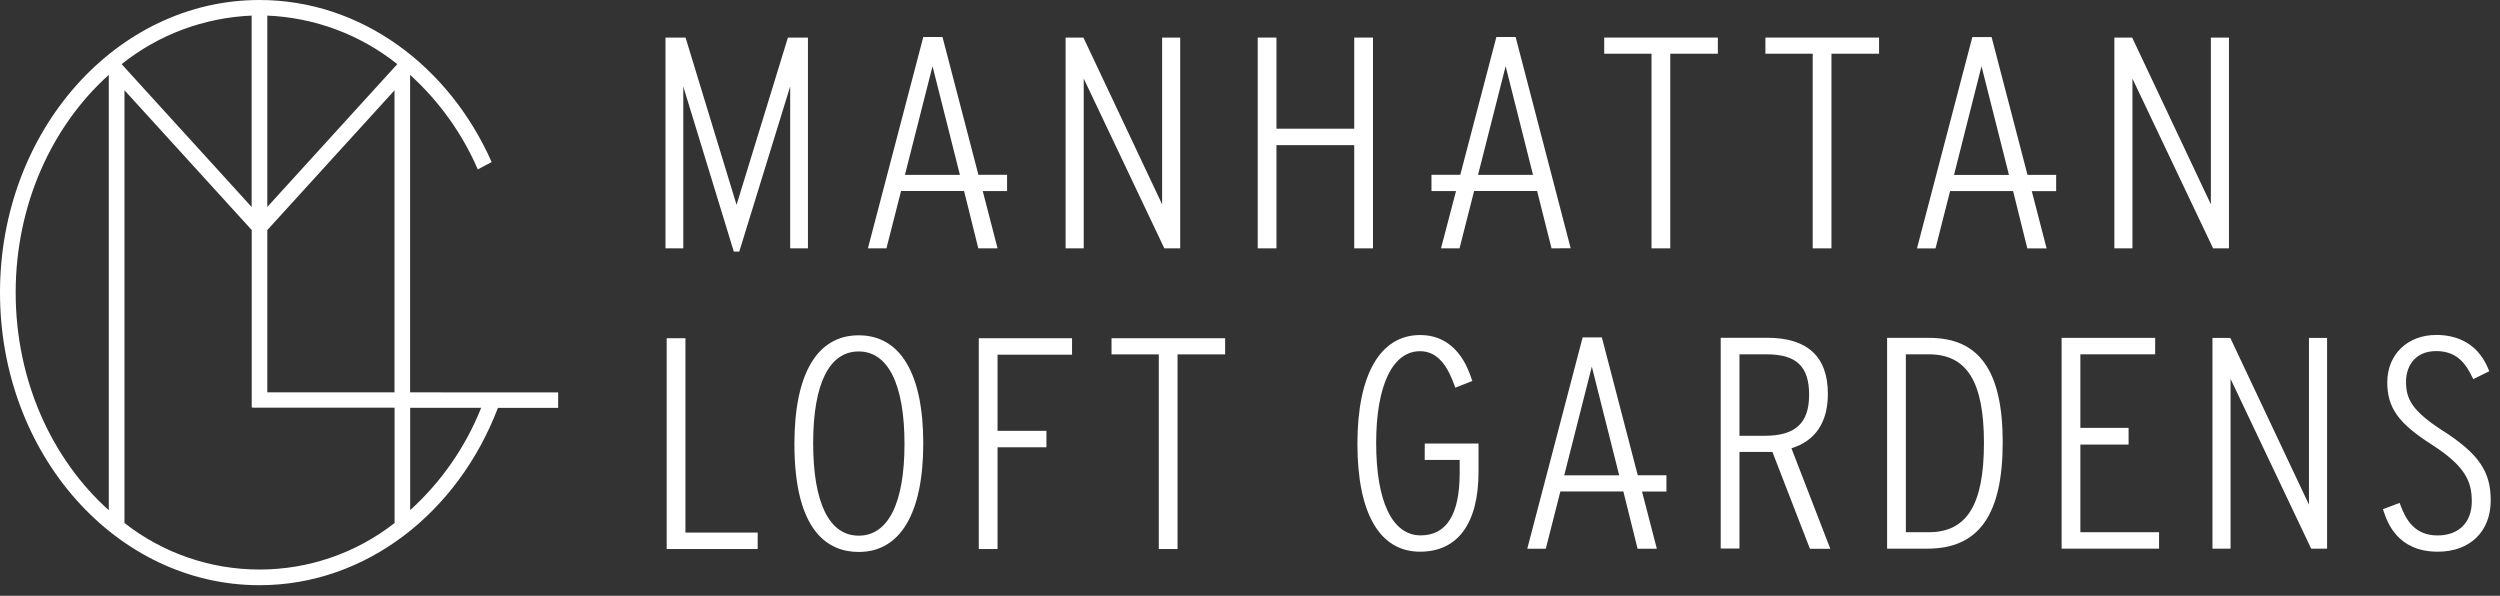 <?xml version="1.0" encoding="utf-8"?>
<svg xmlns="http://www.w3.org/2000/svg" fill="none" height="100%" overflow="visible" preserveAspectRatio="none" style="display: block;" viewBox="0 0 214 51" width="100%">
<rect x="0" y="0" width="214" height="51" fill="#333333" stroke="none"/>
<g id="Vector">
<path d="M141.369 21.259H142.974V4.598H147.048V3.216H137.32V4.598H141.369V21.259Z" fill="white"/>
<path d="M190.799 21.259V3.216H189.251V17.49L182.515 3.216H180.989V21.259H182.537V6.727L189.441 21.259H190.799Z" fill="white"/>
<path d="M115.922 11.017H109.265V3.216H107.66V21.259H109.265V12.424H115.922V21.259H117.528V3.216H115.922V11.017Z" fill="white"/>
<path d="M82.169 14.968H77.463L79.824 5.666L82.169 14.968ZM86.205 16.356V14.962H83.752L80.677 3.166H79.034L74.293 21.259H75.88L77.13 16.35H82.524L83.743 21.259H85.392L84.123 16.356H86.205Z" fill="white"/>
<path d="M77.425 38.001C77.425 43.07 76.032 45.853 73.504 45.853C70.975 45.853 69.607 43.042 69.607 37.935C69.607 32.829 70.991 30.084 73.504 30.084C76.016 30.084 77.425 32.895 77.425 38.001ZM79.031 37.948C79.031 31.981 77.067 28.702 73.504 28.702C69.94 28.702 68.002 32.003 68.002 38.001C68.002 45.642 70.994 47.247 73.504 47.247C77.067 47.247 79.031 43.944 79.031 37.948Z" fill="white"/>
<path d="M95.146 30.335H99.191V46.996H100.797V30.335H104.871V28.953H95.146V30.335Z" fill="white"/>
<path d="M83.784 46.996H85.389V38.287H89.574V36.88H85.389V30.36H91.767V28.953H83.784V46.996Z" fill="white"/>
<path d="M58.673 28.953H57.068V46.996H64.857V45.589H58.673V28.953Z" fill="white"/>
<path d="M92.766 6.724L99.667 21.259H101.025V3.216H99.477V17.49L92.741 3.216H91.215V21.259H92.766V6.724Z" fill="white"/>
<path d="M155.168 21.259H156.773V4.598H160.847V3.216H151.119V4.598H155.168V21.259Z" fill="white"/>
<path d="M69.16 21.259V3.216H67.446L63.049 17.534L58.683 3.216H56.966V21.259H58.489V7.406L62.814 21.535H63.283L67.64 7.396V21.259H69.16Z" fill="white"/>
<path d="M131.225 14.968H126.52L128.883 5.663L131.225 14.968ZM134.449 21.249L129.737 3.166H128.09L125 14.962H122.534V16.356H124.635L123.35 21.259H124.936L126.183 16.35H131.577L132.811 21.259L134.449 21.249Z" fill="white"/>
<path d="M171.968 14.975H167.263L169.617 5.669L171.968 14.975ZM176.007 16.363V14.968H173.555L170.48 3.172H168.833L164.093 21.265H165.68L166.926 16.356H172.32L173.539 21.265H175.189L173.92 16.363H176.007Z" fill="white"/>
<path d="M121.954 39.368H124.949V40.489C124.949 44.038 123.823 45.828 121.608 45.828C119.184 45.828 117.8 42.945 117.8 37.913C117.8 32.989 119.206 30.062 121.557 30.062C123.217 30.062 124 31.613 124.495 32.964L124.575 33.184L126.031 32.612L125.967 32.43C125.65 31.488 124.667 28.68 121.557 28.68C118.149 28.68 116.195 32.069 116.195 37.98C116.195 43.947 118.099 47.225 121.557 47.225C124.784 47.225 126.561 44.801 126.561 40.395V37.967H121.96L121.954 39.368Z" fill="white"/>
<path d="M178.079 38.055H182.207V36.626H178.079V30.329H184.482V28.922H176.474V46.965H184.815V45.558H178.079V38.055Z" fill="white"/>
<path d="M209.129 36.89C206.432 35.15 205.956 34.139 205.956 32.659C205.956 31.456 206.635 30.052 208.549 30.052C210.462 30.052 211.163 31.375 211.566 32.166L211.715 32.452L213.083 31.777L213.01 31.604C212.023 29.18 210.04 28.671 208.549 28.671C206.077 28.671 204.351 30.341 204.351 32.735C204.351 34.895 205.303 36.236 208.136 38.042C211.036 39.908 211.585 41.199 211.585 42.926C211.585 44.719 210.465 45.834 208.66 45.834C206.721 45.834 205.963 44.534 205.487 43.259L205.407 43.048L203.983 43.585L204.043 43.771C204.36 44.713 205.22 47.225 208.676 47.225C211.43 47.225 213.206 45.504 213.206 42.829C213.206 40.357 212.182 38.859 209.145 36.893" fill="white"/>
<path d="M197.647 43.199L190.914 28.925H189.387V46.965H190.936V32.433L197.837 46.965H199.198V28.925H197.647V43.199Z" fill="white"/>
<path d="M154.86 33.793C154.86 36.221 153.686 37.304 151.052 37.304H148.898V30.329H151.214C153.772 30.329 154.86 31.365 154.86 33.784M156.465 33.708C156.465 30.527 154.717 28.913 151.271 28.913H147.293V46.955H148.898V38.686H150.992C151.233 38.686 151.484 38.686 151.719 38.686L154.93 46.977H156.675L153.346 38.372C155.39 37.744 156.465 36.148 156.465 33.73" fill="white"/>
<path d="M169.826 37.92C169.826 43.202 168.367 45.558 165.099 45.558H163.141V30.329H165.099C168.367 30.329 169.826 32.672 169.826 37.92ZM171.432 37.87C171.432 31.764 169.436 28.922 165.153 28.922H161.536V46.965H164.988C169.382 46.965 171.432 44.075 171.432 37.857" fill="white"/>
<path d="M138.602 40.687H133.897L136.26 31.381L138.602 40.687ZM142.647 42.075V40.68H140.192L137.12 28.884H135.473L130.733 46.974H132.32L133.567 42.069H138.96L140.179 46.974H141.826L140.556 42.075H142.647Z" fill="white"/>
<path d="M35.105 33.586V6.41C37.594 8.669 39.569 11.427 40.899 14.5L42.085 13.872C38.446 5.65 30.914 0 22.21 0C9.947 0 0 11.215 0 25.046C0 38.878 9.941 50.093 22.21 50.093C31.367 50.093 39.227 43.837 42.622 34.911H47.778V33.589L35.105 33.586ZM22.88 19.695L33.769 7.732V33.586H22.88V19.695ZM34.007 5.49L22.88 17.716V1.335C26.942 1.506 30.843 2.962 34.007 5.49ZM21.541 17.719L10.41 5.49C13.576 2.962 17.477 1.506 21.541 1.335V17.719ZM1.342 25.043C1.342 17.506 4.461 10.757 9.312 6.41V43.676C4.461 39.33 1.342 32.593 1.342 25.043ZM10.655 44.782V7.723L21.547 19.689V34.883H21.658V34.898H33.776V44.769C30.486 47.349 26.412 48.753 22.215 48.753C18.018 48.753 13.944 47.349 10.655 44.769V44.782ZM35.111 43.673V34.908H41.188C39.859 38.249 37.779 41.247 35.105 43.673H35.111Z" fill="white"/>
</g>
</svg>